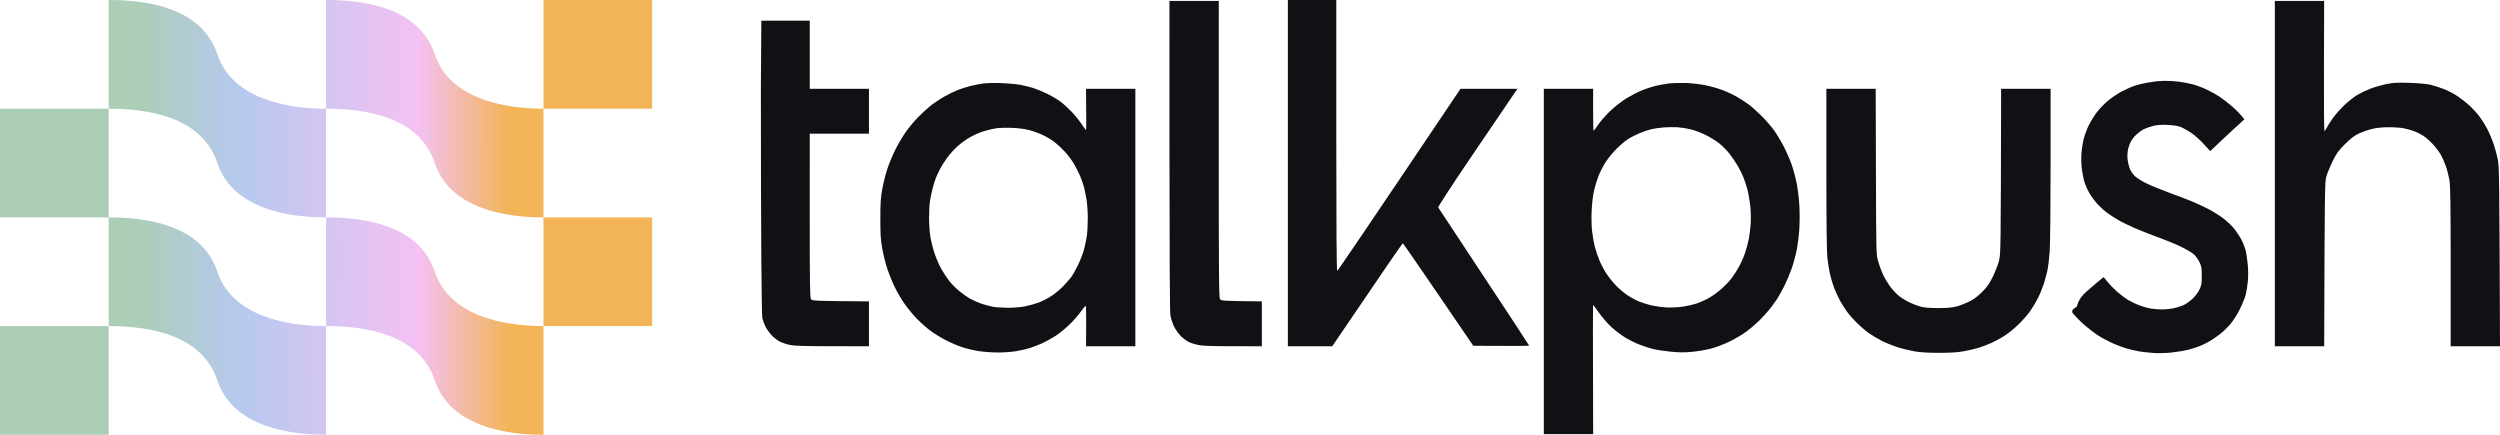 <svg width="161" height="28" viewBox="0 0 161 28" fill="none" xmlns="http://www.w3.org/2000/svg">
<path d="M108.577 5.343C108.927 5.355 109.486 5.421 109.819 5.488C110.153 5.556 110.647 5.695 110.917 5.796C111.187 5.897 111.603 6.091 111.841 6.227C112.08 6.362 112.43 6.59 112.621 6.731C112.811 6.873 113.183 7.205 113.446 7.466C113.709 7.729 114.065 8.138 114.237 8.376C114.409 8.615 114.692 9.083 114.866 9.416C115.039 9.749 115.273 10.282 115.383 10.6C115.494 10.918 115.64 11.464 115.708 11.813C115.776 12.163 115.852 12.787 115.878 13.2C115.903 13.613 115.903 14.289 115.879 14.701C115.855 15.114 115.779 15.738 115.71 16.088C115.641 16.437 115.493 16.983 115.382 17.301C115.271 17.619 115.062 18.113 114.919 18.399C114.775 18.684 114.567 19.062 114.456 19.236C114.345 19.411 114.117 19.723 113.95 19.929C113.784 20.135 113.481 20.467 113.278 20.665C113.075 20.863 112.715 21.171 112.476 21.349C112.239 21.527 111.757 21.812 111.408 21.983C111.058 22.155 110.526 22.361 110.223 22.441C109.922 22.521 109.376 22.618 109.01 22.654C108.494 22.706 108.179 22.705 107.595 22.649C107.182 22.609 106.662 22.529 106.44 22.472C106.218 22.415 105.828 22.288 105.574 22.189C105.319 22.092 104.903 21.884 104.649 21.728C104.395 21.572 103.992 21.264 103.754 21.044C103.516 20.823 103.165 20.416 102.974 20.14C102.783 19.864 102.615 19.639 102.599 19.639C102.583 19.64 102.576 21.512 102.599 27.959H99.422V5.719H102.599L102.596 7.062C102.595 7.797 102.608 8.406 102.625 8.419C102.642 8.427 102.782 8.245 102.936 8.015C103.09 7.785 103.447 7.38 103.73 7.115C104.013 6.85 104.479 6.493 104.765 6.319C105.051 6.147 105.48 5.924 105.718 5.826C105.956 5.728 106.346 5.598 106.584 5.538C106.823 5.478 107.225 5.404 107.479 5.375C107.734 5.346 108.228 5.332 108.577 5.343ZM139.424 5.207C139.646 5.203 140.05 5.226 140.32 5.259C140.59 5.292 141.006 5.373 141.244 5.439C141.483 5.505 141.885 5.658 142.139 5.78C142.393 5.902 142.757 6.105 142.948 6.231C143.139 6.357 143.502 6.641 143.756 6.861C144.011 7.082 144.29 7.357 144.537 7.683L143.8 8.361C143.395 8.734 142.9 9.196 142.337 9.734L141.917 9.271C141.686 9.017 141.316 8.69 141.096 8.544C140.875 8.398 140.578 8.232 140.435 8.175C140.272 8.11 139.96 8.062 139.598 8.045C139.167 8.025 138.925 8.042 138.644 8.115C138.438 8.17 138.172 8.263 138.052 8.324C137.933 8.384 137.725 8.535 137.59 8.659C137.455 8.782 137.287 8.996 137.216 9.135C137.145 9.274 137.062 9.53 137.031 9.705C136.996 9.908 136.995 10.148 137.031 10.369C137.061 10.56 137.136 10.82 137.196 10.947C137.257 11.074 137.399 11.262 137.513 11.366C137.627 11.469 137.948 11.667 138.226 11.806C138.503 11.945 139.16 12.215 139.684 12.406C140.209 12.597 140.871 12.848 141.157 12.967C141.443 13.085 141.911 13.302 142.197 13.45C142.483 13.598 142.918 13.868 143.165 14.051C143.411 14.234 143.74 14.546 143.896 14.745C144.052 14.944 144.26 15.262 144.357 15.452C144.454 15.643 144.574 15.955 144.624 16.146C144.673 16.336 144.736 16.81 144.763 17.112C144.79 17.414 144.79 17.823 144.763 18.11C144.736 18.395 144.674 18.785 144.625 18.976C144.576 19.166 144.408 19.583 144.251 19.9C144.094 20.218 143.825 20.647 143.652 20.854C143.48 21.06 143.186 21.347 142.999 21.492C142.812 21.636 142.529 21.836 142.37 21.934C142.211 22.033 141.919 22.181 141.72 22.264C141.522 22.346 141.158 22.464 140.912 22.527C140.665 22.589 140.178 22.669 139.829 22.705C139.479 22.74 138.972 22.753 138.702 22.733C138.432 22.714 138.029 22.671 137.807 22.637C137.584 22.604 137.182 22.51 136.912 22.429C136.642 22.349 136.186 22.17 135.9 22.033C135.614 21.896 135.233 21.685 135.053 21.564C134.872 21.443 134.521 21.171 134.272 20.959C134.024 20.746 133.678 20.4 133.503 20.19C133.305 19.951 133.707 19.789 133.742 19.758C133.774 19.732 133.782 19.29 134.37 18.777C134.958 18.265 135.452 17.847 135.467 17.851C135.484 17.854 135.603 17.991 135.732 18.156C135.862 18.321 136.134 18.604 136.338 18.783C136.542 18.963 136.865 19.204 137.056 19.319C137.247 19.434 137.572 19.59 137.778 19.668C137.985 19.744 138.309 19.835 138.5 19.869C138.691 19.902 139.029 19.929 139.251 19.928C139.473 19.926 139.811 19.89 140.002 19.848C140.192 19.805 140.466 19.719 140.608 19.655C140.751 19.593 141.007 19.413 141.177 19.259C141.358 19.093 141.549 18.845 141.639 18.659C141.774 18.38 141.793 18.27 141.793 17.763C141.793 17.257 141.773 17.146 141.64 16.868C141.556 16.693 141.387 16.465 141.265 16.362C141.142 16.259 140.782 16.047 140.464 15.892C140.146 15.736 139.51 15.472 139.049 15.306C138.588 15.139 137.912 14.876 137.547 14.72C137.182 14.565 136.675 14.318 136.421 14.171C136.166 14.024 135.816 13.796 135.641 13.662C135.466 13.53 135.198 13.28 135.045 13.108C134.892 12.935 134.682 12.652 134.578 12.478C134.474 12.303 134.335 12.004 134.269 11.813C134.202 11.623 134.117 11.233 134.078 10.947C134.038 10.65 134.023 10.203 134.043 9.907C134.062 9.621 134.131 9.179 134.196 8.925C134.262 8.671 134.412 8.271 134.531 8.038C134.649 7.804 134.875 7.441 135.034 7.231C135.193 7.021 135.51 6.692 135.738 6.501C135.966 6.309 136.356 6.043 136.604 5.909C136.853 5.775 137.238 5.603 137.46 5.527C137.682 5.45 138.06 5.358 138.298 5.322C138.536 5.286 138.796 5.247 138.875 5.236C138.955 5.224 139.202 5.211 139.424 5.207ZM120.81 11.048C120.826 16.373 120.826 16.377 120.956 16.839C121.027 17.093 121.173 17.483 121.279 17.705C121.385 17.928 121.592 18.272 121.74 18.471C121.887 18.669 122.144 18.94 122.311 19.072C122.478 19.204 122.796 19.395 123.019 19.498C123.241 19.6 123.566 19.719 123.741 19.763C123.935 19.812 124.362 19.841 124.838 19.84C125.386 19.839 125.73 19.808 125.994 19.738C126.2 19.683 126.564 19.544 126.802 19.427C127.109 19.277 127.355 19.095 127.644 18.806C127.962 18.488 128.112 18.277 128.323 17.85C128.472 17.547 128.652 17.093 128.723 16.839C128.85 16.378 128.851 16.357 128.872 5.719H132.059L132.058 10.557C132.058 13.217 132.033 15.752 132.001 16.189C131.97 16.626 131.904 17.172 131.856 17.402C131.807 17.633 131.701 18.029 131.62 18.283C131.538 18.537 131.367 18.953 131.238 19.207C131.111 19.461 130.885 19.838 130.738 20.044C130.591 20.251 130.274 20.615 130.033 20.853C129.793 21.091 129.403 21.416 129.167 21.573C128.931 21.73 128.53 21.954 128.275 22.071C128.021 22.188 127.631 22.338 127.409 22.404C127.187 22.47 126.758 22.568 126.456 22.623C126.071 22.693 125.597 22.722 124.867 22.722C124.125 22.722 123.662 22.692 123.25 22.619C122.932 22.562 122.438 22.439 122.152 22.345C121.866 22.251 121.424 22.07 121.17 21.941C120.916 21.812 120.54 21.586 120.335 21.439C120.129 21.291 119.791 21.002 119.582 20.795C119.373 20.589 119.087 20.264 118.947 20.073C118.808 19.883 118.595 19.545 118.476 19.323C118.356 19.1 118.193 18.743 118.112 18.528C118.031 18.314 117.914 17.924 117.854 17.662C117.794 17.4 117.716 16.919 117.681 16.593C117.64 16.211 117.618 14.182 117.618 10.86V5.719H120.795L120.81 11.048ZM64.51 5.351C64.939 5.368 65.485 5.42 65.723 5.466C65.962 5.512 66.326 5.601 66.532 5.665C66.739 5.729 67.141 5.894 67.427 6.033C67.713 6.171 68.103 6.401 68.294 6.544C68.484 6.686 68.809 6.982 69.016 7.199C69.224 7.418 69.51 7.772 69.652 7.987C69.795 8.202 69.925 8.377 69.94 8.377C69.956 8.374 69.963 7.774 69.94 5.719H73.117V22.298H69.94L69.95 21.012C69.955 20.305 69.943 19.713 69.923 19.698C69.902 19.684 69.758 19.852 69.603 20.073C69.446 20.296 69.107 20.68 68.85 20.926C68.591 21.172 68.192 21.494 67.962 21.642C67.731 21.791 67.361 21.995 67.139 22.096C66.916 22.197 66.565 22.335 66.359 22.402C66.152 22.469 65.749 22.564 65.463 22.613C65.177 22.662 64.645 22.701 64.279 22.701C63.914 22.701 63.355 22.662 63.037 22.613C62.719 22.565 62.225 22.446 61.939 22.35C61.654 22.254 61.173 22.046 60.871 21.888C60.57 21.73 60.14 21.465 59.918 21.3C59.696 21.134 59.319 20.801 59.081 20.56C58.842 20.32 58.482 19.89 58.281 19.607C58.079 19.324 57.788 18.832 57.633 18.514C57.478 18.197 57.261 17.663 57.149 17.33C57.038 16.997 56.89 16.411 56.821 16.03C56.715 15.456 56.694 15.124 56.694 14.095C56.694 13.066 56.715 12.734 56.821 12.16C56.89 11.778 57.038 11.193 57.15 10.86C57.261 10.527 57.495 9.968 57.668 9.618C57.843 9.269 58.147 8.756 58.345 8.48C58.543 8.203 58.887 7.79 59.109 7.562C59.331 7.335 59.682 7.01 59.889 6.842C60.096 6.674 60.486 6.408 60.756 6.252C61.026 6.097 61.428 5.897 61.651 5.808C61.873 5.719 62.25 5.599 62.488 5.539C62.727 5.48 63.104 5.406 63.326 5.376C63.548 5.346 64.082 5.335 64.51 5.351ZM86.057 8.722C86.057 14.499 86.076 17.445 86.115 17.445C86.147 17.445 87.947 14.805 94.057 5.717L97.725 5.719L97.3 6.34C97.067 6.681 95.91 8.384 94.73 10.124C93.502 11.934 92.603 13.313 92.621 13.358C92.641 13.398 93.966 15.406 95.565 17.821C97.164 20.235 98.473 22.23 98.475 22.254C98.476 22.278 97.667 22.291 94.879 22.269L92.632 18.976C91.396 17.166 90.367 15.678 90.344 15.668C90.321 15.659 89.289 17.147 85.797 22.298L82.938 22.298V0H86.057V8.722ZM52.148 5.719H55.961V8.607H52.148L52.147 13.878C52.147 18.367 52.159 19.167 52.229 19.265C52.309 19.376 52.388 19.381 55.961 19.409V22.298L53.607 22.297C51.848 22.296 51.158 22.276 50.878 22.217C50.671 22.174 50.372 22.074 50.213 21.995C50.054 21.916 49.811 21.725 49.673 21.569C49.534 21.414 49.362 21.17 49.29 21.026C49.218 20.883 49.129 20.63 49.094 20.463C49.048 20.249 49 15.524 49 5.69L49.015 3.509L49.03 1.329H52.148V5.719ZM78.488 9.603C78.488 17.805 78.499 19.166 78.571 19.265C78.648 19.374 78.73 19.381 81.262 19.409V22.298L79.399 22.297C78.056 22.296 77.432 22.274 77.161 22.217C76.954 22.174 76.675 22.083 76.54 22.016C76.405 21.949 76.177 21.776 76.034 21.633C75.891 21.49 75.696 21.211 75.601 21.012C75.505 20.814 75.401 20.482 75.371 20.276C75.336 20.044 75.314 16.071 75.314 9.979L75.312 0.058H78.49L78.488 9.603ZM149.663 4.246C149.655 6.547 149.668 8.429 149.692 8.434C149.716 8.434 149.778 8.349 149.83 8.246C149.882 8.143 150.057 7.866 150.22 7.631C150.382 7.396 150.726 7.006 150.982 6.764C151.239 6.523 151.616 6.227 151.82 6.108C152.024 5.988 152.398 5.809 152.652 5.711C152.907 5.613 153.362 5.482 153.664 5.419C154.126 5.324 154.363 5.311 155.165 5.335C155.716 5.353 156.283 5.403 156.509 5.455C156.723 5.505 157.113 5.629 157.375 5.73C157.637 5.831 158.046 6.046 158.284 6.207C158.522 6.367 158.87 6.642 159.058 6.817C159.245 6.992 159.518 7.29 159.663 7.481C159.809 7.671 160.038 8.035 160.172 8.29C160.306 8.544 160.494 8.986 160.589 9.271C160.685 9.557 160.807 10.012 160.862 10.282C160.949 10.721 160.962 11.387 161 22.298H157.823V17.2C157.822 13.121 157.806 12.004 157.742 11.611C157.698 11.341 157.593 10.925 157.509 10.687C157.424 10.448 157.272 10.11 157.171 9.936C157.069 9.761 156.841 9.462 156.663 9.271C156.485 9.081 156.212 8.842 156.056 8.741C155.9 8.64 155.628 8.506 155.454 8.442C155.279 8.379 154.981 8.296 154.79 8.259C154.599 8.221 154.157 8.192 153.808 8.194C153.367 8.197 153.031 8.234 152.71 8.316C152.456 8.381 152.079 8.516 151.873 8.616C151.603 8.746 151.358 8.938 151.004 9.294C150.582 9.719 150.467 9.88 150.214 10.398C150.051 10.731 149.871 11.173 149.814 11.38C149.718 11.726 149.709 12.161 149.678 22.298H146.5V0.058H149.676L149.663 4.246ZM65.146 8.232C64.781 8.22 64.326 8.233 64.135 8.263C63.944 8.292 63.58 8.381 63.326 8.46C63.072 8.539 62.669 8.719 62.431 8.86C62.193 9.001 61.841 9.257 61.651 9.429C61.46 9.602 61.17 9.923 61.008 10.143C60.845 10.363 60.633 10.698 60.536 10.889C60.439 11.08 60.318 11.34 60.267 11.467C60.215 11.594 60.123 11.893 60.061 12.131C59.999 12.369 59.922 12.734 59.89 12.94C59.858 13.146 59.832 13.64 59.832 14.037C59.832 14.434 59.872 14.994 59.921 15.28C59.971 15.566 60.094 16.046 60.196 16.348C60.298 16.65 60.492 17.092 60.627 17.33C60.763 17.568 60.99 17.913 61.132 18.095C61.274 18.278 61.567 18.572 61.781 18.748C61.995 18.924 62.327 19.154 62.517 19.258C62.708 19.363 63.033 19.503 63.239 19.57C63.445 19.636 63.758 19.719 63.932 19.755C64.107 19.79 64.549 19.819 64.915 19.819C65.307 19.819 65.768 19.78 66.041 19.724C66.295 19.672 66.685 19.56 66.908 19.477C67.13 19.394 67.494 19.206 67.716 19.059C67.938 18.913 68.269 18.639 68.449 18.451C68.63 18.264 68.86 18.006 68.961 17.879C69.061 17.752 69.269 17.388 69.423 17.07C69.578 16.752 69.757 16.285 69.821 16.03C69.886 15.776 69.965 15.386 69.996 15.164C70.028 14.942 70.053 14.434 70.053 14.037C70.053 13.64 70.016 13.095 69.969 12.824C69.923 12.554 69.847 12.19 69.8 12.015C69.753 11.841 69.642 11.527 69.553 11.318C69.464 11.11 69.287 10.762 69.16 10.546C69.033 10.329 68.773 9.982 68.583 9.776C68.392 9.568 68.093 9.288 67.918 9.153C67.744 9.018 67.406 8.814 67.168 8.701C66.93 8.587 66.526 8.441 66.272 8.375C65.987 8.301 65.555 8.247 65.146 8.232ZM108 8.193C107.777 8.181 107.387 8.187 107.133 8.207C106.879 8.227 106.528 8.277 106.353 8.319C106.178 8.36 105.853 8.468 105.631 8.559C105.409 8.65 105.087 8.808 104.914 8.911C104.743 9.014 104.401 9.293 104.156 9.532C103.91 9.77 103.575 10.173 103.411 10.427C103.247 10.681 103.033 11.097 102.936 11.351C102.839 11.606 102.71 12.034 102.649 12.305C102.587 12.575 102.521 13.146 102.502 13.575C102.481 14.029 102.494 14.584 102.532 14.904C102.567 15.206 102.645 15.648 102.706 15.886C102.766 16.124 102.902 16.527 103.008 16.781C103.114 17.035 103.322 17.425 103.472 17.648C103.621 17.87 103.895 18.209 104.081 18.4C104.266 18.591 104.587 18.863 104.794 19.004C105 19.145 105.338 19.329 105.545 19.414C105.752 19.498 106.115 19.611 106.353 19.666C106.592 19.721 107.008 19.78 107.278 19.797C107.547 19.815 108.002 19.797 108.288 19.759C108.574 19.721 109.004 19.627 109.242 19.551C109.48 19.475 109.87 19.298 110.108 19.157C110.346 19.016 110.708 18.749 110.911 18.563C111.115 18.377 111.39 18.082 111.523 17.908C111.657 17.733 111.872 17.395 112.002 17.157C112.131 16.918 112.307 16.516 112.392 16.262C112.476 16.007 112.583 15.604 112.628 15.366C112.673 15.127 112.726 14.686 112.746 14.384C112.765 14.078 112.751 13.567 112.713 13.229C112.675 12.896 112.593 12.427 112.53 12.189C112.467 11.95 112.346 11.586 112.261 11.38C112.176 11.174 112.001 10.831 111.873 10.618C111.744 10.406 111.515 10.075 111.364 9.882C111.214 9.69 110.928 9.402 110.729 9.242C110.53 9.083 110.134 8.836 109.848 8.694C109.562 8.55 109.12 8.384 108.866 8.324C108.612 8.264 108.222 8.205 108 8.193Z" fill="#111115"/>
<rect y="21" width="7" height="7" fill="#ACCDB5"/>
<rect x="35" y="14" width="7" height="7" fill="#F2B457"/>
<rect y="7" width="7" height="7" fill="#ACCDB5"/>
<rect x="35" width="7" height="7" fill="#F2B457"/>
<path d="M7 14C9.5 14 13 14.5 14 17.5C14.962 20.385 18.5 21 21 21V28C18.703 28 15.114 27.515 14.049 24.639L13.951 24.361C12.891 21.484 9.461 21 7 21V14ZM21 14C23.5 14 27 14.5 28 17.5C28.962 20.385 32.5 21 35 21V28C32.703 28 29.114 27.515 28.049 24.639L27.951 24.361C26.891 21.484 23.461 21 21 21V14ZM7 0C9.5 -7.00906e-06 13 0.5 14 3.5C14.962 6.385 18.5 7 21 7V14C18.703 14 15.114 13.515 14.049 10.639L13.951 10.361C12.891 7.484 9.461 7 7 7V0ZM21 0C23.5 -7.00906e-06 27 0.5 28 3.5C28.962 6.385 32.5 7 35 7V14C32.703 14 29.114 13.515 28.049 10.639L27.951 10.361C26.891 7.484 23.461 7 21 7V0Z" fill="url(#paint0_linear_2702_88)"/>
<defs>
<linearGradient id="paint0_linear_2702_88" x1="8.761" y1="14.002" x2="32.832" y2="13.963" gradientUnits="userSpaceOnUse">
<stop stop-color="#ACCDB6"/>
<stop offset="0.279" stop-color="#B6C9EF"/>
<stop offset="0.755" stop-color="#F4C1F3"/>
<stop offset="1" stop-color="#F2B457"/>
</linearGradient>
</defs>
</svg>
